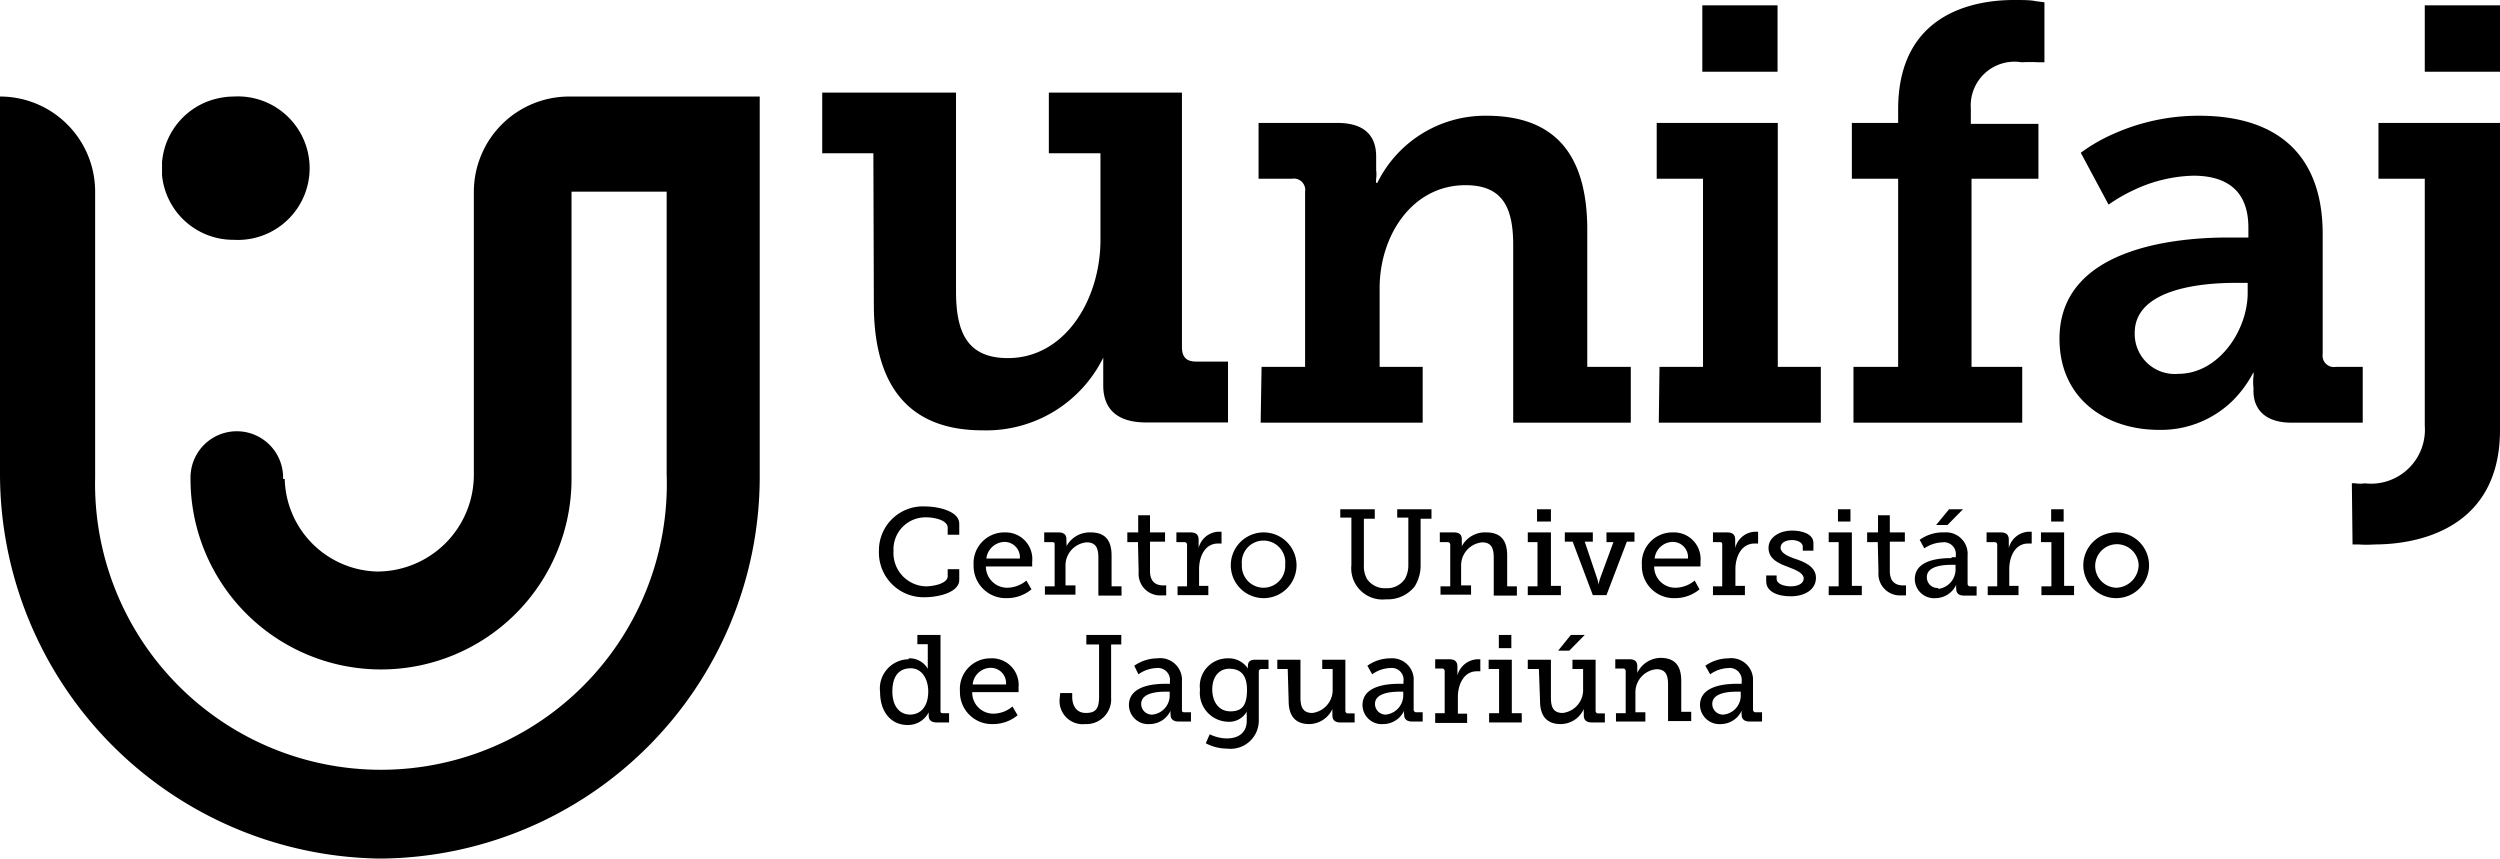<svg xmlns="http://www.w3.org/2000/svg" viewBox="0 0 108 37.09"><g id="Camada_2" data-name="Camada 2"><g id="Layer_1" data-name="Layer 1"><path d="M0,4.17A4.11,4.11,0,0,1,4.11,8.28V20.63a12.35,12.35,0,1,0,24.69-.14V8.28H24.69V20.69h0a8.23,8.23,0,0,1-16.46,0h0v-.06a2,2,0,0,1,4,0s0,0,0,.06h.07a4.1,4.1,0,0,0,4,4,4.18,4.18,0,0,0,4.17-4.19V8.28a4.12,4.12,0,0,1,4.12-4.11h8.23V20.69a16.5,16.5,0,0,1-16.39,16.4A16.63,16.63,0,0,1,0,20.47V4.17Z"/><path d="M10.1,10.36h0A3.09,3.09,0,0,1,7,7.57c0-.1,0-.2,0-.3S7,7.06,7,7A3.09,3.09,0,0,1,9.41,4.25a3.17,3.17,0,0,1,.69-.08,3.1,3.1,0,1,1,0,6.19"/><path d="M40,21.88c.45,0,1.44.17,1.44.75v.47h-.5v-.3c0-.33-.57-.45-.92-.45A1.38,1.38,0,0,0,38.6,23.8,1.44,1.44,0,0,0,40,25.33c.27,0,.94-.1.94-.44v-.3h.5v.46c0,.56-.95.75-1.47.75a1.93,1.93,0,0,1-2-2A1.9,1.9,0,0,1,40,21.88"/><path d="M43.42,23a1.15,1.15,0,0,1,1.17,1.27c0,.07,0,.2,0,.2h-2a.92.92,0,0,0,.94.92,1.32,1.32,0,0,0,.81-.31l.22.38a1.66,1.66,0,0,1-1.06.38,1.39,1.39,0,0,1-1.44-1.42A1.33,1.33,0,0,1,43.42,23m.64,1.13a.67.67,0,0,0-.65-.72.81.81,0,0,0-.8.72Z"/><path d="M45.14,25.33h.42V23.54c0-.08,0-.12-.11-.12h-.34V23h.62c.23,0,.34.1.34.3v.14a.65.65,0,0,1,0,.16h0A1.14,1.14,0,0,1,47.12,23c.62,0,.9.34.9,1v1.33h.43v.4h-1V24.11c0-.38-.07-.68-.51-.68a1,1,0,0,0-.91,1v.86h.43v.4H45.14Z"/><path d="M49.16,23.42H48.7V23h.47v-.74h.51V23h.65v.4h-.65v1.27c0,.56.37.62.58.62h.12v.43h-.19a.93.93,0,0,1-1-1Z"/><path d="M50.87,25.33h.41V23.54a.11.11,0,0,0-.12-.12h-.34V23h.61c.24,0,.35.1.35.32v.17a1.7,1.7,0,0,1,0,.19h0a.92.92,0,0,1,.86-.71h.13v.51h-.15c-.58,0-.82.58-.82,1.11v.72h.4v.4H50.87Z"/><path d="M54.59,23a1.42,1.42,0,1,1,0,2.84,1.42,1.42,0,1,1,0-2.84m0,2.39a.94.94,0,0,0,.93-1,.94.94,0,1,0-1.87,0,.94.94,0,0,0,.94,1"/><path d="M58.38,22.36H57.9V22h1.49v.41h-.47v2a1.13,1.13,0,0,0,.14.61.93.93,0,0,0,.82.39.92.92,0,0,0,.81-.4,1.19,1.19,0,0,0,.15-.61V22.36h-.48V22h1.48v.41h-.47v2a1.7,1.7,0,0,1-.26.93,1.48,1.48,0,0,1-1.23.55,1.35,1.35,0,0,1-1.5-1.48Z"/><path d="M62.23,25.33h.42V23.54a.11.11,0,0,0-.12-.12H62.2V23h.61c.24,0,.34.1.34.3v.14a1.26,1.26,0,0,1,0,.16h0A1.13,1.13,0,0,1,64.2,23c.63,0,.91.34.91,1v1.33h.42v.4h-1V24.11c0-.38-.07-.68-.5-.68a1,1,0,0,0-.91,1v.86h.43v.4H62.23Z"/><path d="M66,25.33h.42V23.42H66V23h1v2.31h.43v.4H66ZM66.4,22H67v.53H66.4Z"/><path d="M67.6,23h1.21v.4h-.35L69,25a1.73,1.73,0,0,1,.06.26h0a1.73,1.73,0,0,1,.06-.26l.58-1.58H69.4V23h1.21v.4h-.33l-.88,2.31h-.59l-.87-2.31H67.6Z"/><path d="M72.28,23a1.15,1.15,0,0,1,1.18,1.27,1.8,1.8,0,0,1,0,.2h-2a.91.91,0,0,0,.94.92,1.32,1.32,0,0,0,.81-.31l.21.38a1.66,1.66,0,0,1-1.06.38,1.38,1.38,0,0,1-1.43-1.42A1.32,1.32,0,0,1,72.28,23m.64,1.13a.66.66,0,0,0-.65-.72.8.8,0,0,0-.79.72Z"/><path d="M74,25.33h.4V23.54c0-.08,0-.12-.11-.12H74V23h.61c.24,0,.35.1.35.32v.17a1.7,1.7,0,0,1,0,.19h0a.92.92,0,0,1,.86-.71h.13v.51h-.15c-.58,0-.83.58-.83,1.11v.72h.41v.4H74Z"/><path d="M76.3,24.86h.45V25c0,.23.32.33.62.33s.55-.12.55-.34-.3-.36-.68-.5-.84-.33-.84-.82.53-.75,1-.75.94.15.94.54v.33h-.46v-.18c0-.16-.21-.28-.47-.28s-.49.11-.49.33.3.37.63.48.9.31.9.82-.48.8-1.09.8-1.06-.22-1.06-.65Z"/><path d="M79,25.33h.43V23.42H79V23h1v2.31h.43v.4H79ZM79.4,22h.54v.53H79.4Z"/><path d="M81.12,23.42h-.46V23h.47v-.74h.51V23h.65v.4h-.65v1.27c0,.56.37.62.58.62h.12v.43h-.19a.93.93,0,0,1-1-1Z"/><path d="M84.32,24.07h.17V24a.51.51,0,0,0-.58-.57,1.46,1.46,0,0,0-.78.26l-.2-.37A1.72,1.72,0,0,1,84,23,.93.93,0,0,1,85,24v1.21a.11.11,0,0,0,.12.12h.27v.4h-.54c-.24,0-.34-.11-.34-.29v0a.72.72,0,0,1,0-.18h0a1,1,0,0,1-.89.58.83.83,0,0,1-.9-.82c0-.86,1.13-.91,1.58-.91m-.57,1.33a.85.85,0,0,0,.75-.88V24.4h-.14c-.24,0-1.1,0-1.1.53a.46.46,0,0,0,.49.47M84.2,22h.6l-.67.68h-.49Z"/><path d="M85.87,25.33h.41V23.54a.11.11,0,0,0-.12-.12h-.34V23h.61c.24,0,.35.1.35.32v.17a1.7,1.7,0,0,1,0,.19h0a.93.93,0,0,1,.86-.71h.13v.51h-.15c-.58,0-.82.58-.82,1.11v.72h.4v.4H85.87Z"/><path d="M88.19,25.33h.43V23.42h-.45V23h1v2.31h.43v.4H88.19ZM88.61,22h.54v.53h-.54Z"/><path d="M91.45,23A1.42,1.42,0,1,1,90,24.37,1.42,1.42,0,0,1,91.45,23m0,2.39a1,1,0,0,0,.94-1,.94.94,0,1,0-.94,1"/><path d="M39.25,28.44a.91.91,0,0,1,.83.45h0s0-.09,0-.2v-.86h-.45v-.4h1v3.26c0,.08,0,.12.11.12H41v.4h-.54c-.24,0-.34-.12-.34-.29v0a1,1,0,0,1,0-.15h0a1,1,0,0,1-.91.55c-.73,0-1.19-.58-1.19-1.42a1.26,1.26,0,0,1,1.24-1.42m.06,2.39c.4,0,.78-.29.78-1,0-.5-.25-1-.76-1s-.79.35-.79,1,.32,1,.77,1"/><path d="M42.8,28.44A1.15,1.15,0,0,1,44,29.71a1.54,1.54,0,0,1,0,.19H42a.91.91,0,0,0,.93.93,1.29,1.29,0,0,0,.81-.31l.22.38a1.66,1.66,0,0,1-1.06.38,1.38,1.38,0,0,1-1.43-1.42,1.32,1.32,0,0,1,1.35-1.42m.64,1.13a.66.66,0,0,0-.65-.72.79.79,0,0,0-.79.72Z"/><path d="M45.8,29.94h.52v.16c0,.37.17.7.59.7s.57-.18.57-.7V27.84h-.55v-.41h1.51v.41H48v2.29a1.07,1.07,0,0,1-1.12,1.15,1,1,0,0,1-1.1-1.12Z"/><path d="M50.36,29.54h.18v-.1a.52.52,0,0,0-.58-.58,1.43,1.43,0,0,0-.78.27L49,28.76a1.76,1.76,0,0,1,1-.32.94.94,0,0,1,1.06,1v1.21c0,.08,0,.12.11.12h.28v.4h-.54c-.24,0-.34-.12-.34-.29v0a.72.72,0,0,1,0-.18h0a1,1,0,0,1-.9.58.83.83,0,0,1-.9-.82c0-.86,1.13-.92,1.58-.92m-.56,1.33a.83.83,0,0,0,.74-.87v-.12h-.13c-.25,0-1.1,0-1.1.53a.46.46,0,0,0,.49.46"/><path d="M53,31.9c.47,0,.86-.22.86-.77v-.22a.92.92,0,0,1,0-.17h0a.87.87,0,0,1-.81.44,1.25,1.25,0,0,1-1.21-1.39,1.2,1.2,0,0,1,1.19-1.35,1,1,0,0,1,.88.44h0a.5.5,0,0,1,0-.11c0-.17.08-.27.31-.27h.58v.4h-.3a.11.11,0,0,0-.12.11V31.1a1.22,1.22,0,0,1-1.37,1.24,2,2,0,0,1-.92-.23l.17-.39a1.71,1.71,0,0,0,.74.18m.87-2.1c0-.71-.34-.91-.77-.91s-.73.34-.73.89.29.95.78.95.72-.23.72-.93"/><path d="M55.63,28.9h-.45v-.4h1v1.63c0,.37.08.67.51.67a1,1,0,0,0,.88-1.05V28.9h-.45v-.4h1v2.2a.11.11,0,0,0,.12.12h.28v.39H57.9c-.23,0-.34-.11-.34-.3v-.12a1.26,1.26,0,0,1,0-.16h0a1.12,1.12,0,0,1-1,.65c-.58,0-.89-.33-.89-1Z"/><path d="M60.46,29.54h.17v-.1a.51.51,0,0,0-.58-.58,1.38,1.38,0,0,0-.77.27l-.21-.37a1.72,1.72,0,0,1,1-.32.93.93,0,0,1,1,1v1.21a.11.11,0,0,0,.12.12h.27v.4H61c-.24,0-.34-.12-.34-.29v0a.5.5,0,0,1,0-.18h0a1,1,0,0,1-.9.58.83.83,0,0,1-.9-.82c0-.86,1.13-.92,1.58-.92m-.57,1.33a.84.84,0,0,0,.75-.87v-.12H60.5c-.24,0-1.1,0-1.1.53a.46.46,0,0,0,.49.46"/><path d="M62,30.81h.41V29a.11.11,0,0,0-.12-.12H62v-.4h.61c.24,0,.35.1.35.32V29a1.62,1.62,0,0,1,0,.18h0a.94.94,0,0,1,.86-.7h.13V29h-.15c-.57,0-.82.58-.82,1.11v.72h.4v.4H62Z"/><path d="M64.33,30.81h.43V28.9h-.45v-.4h1v2.31h.43v.4H64.33Zm.42-3.38h.54V28h-.54Z"/><path d="M66.48,28.9H66v-.4h1v1.63c0,.37.07.67.51.67a1,1,0,0,0,.88-1.05V28.9h-.46v-.4h1v2.2a.11.11,0,0,0,.12.12h.28v.39h-.56c-.24,0-.35-.11-.35-.3v-.12a1.26,1.26,0,0,1,0-.16h0a1.1,1.1,0,0,1-1,.65c-.58,0-.89-.33-.89-1Zm1.38-1.47h.6l-.67.68h-.48Z"/><path d="M69.81,30.81h.42V29a.11.11,0,0,0-.12-.12h-.33v-.4h.61c.24,0,.34.1.34.3v.14a1.19,1.19,0,0,1,0,.15h0a1.14,1.14,0,0,1,1-.65c.63,0,.9.34.9,1v1.33h.43v.4h-1V29.59c0-.38-.07-.68-.5-.68a1,1,0,0,0-.91,1v.86h.43v.4H69.81Z"/><path d="M75.07,29.54h.17v-.1a.52.52,0,0,0-.58-.58,1.43,1.43,0,0,0-.78.27l-.21-.37a1.76,1.76,0,0,1,1-.32.94.94,0,0,1,1.06,1v1.21a.11.11,0,0,0,.12.12h.27v.4h-.54c-.24,0-.34-.12-.34-.29v0a.72.72,0,0,1,0-.18h0a1,1,0,0,1-.89.58.84.84,0,0,1-.91-.82c0-.86,1.14-.92,1.59-.92m-.57,1.33a.83.83,0,0,0,.74-.87v-.12h-.13c-.25,0-1.1,0-1.1.53a.46.46,0,0,0,.49.46"/><path d="M37.73,6.62H35.52V4H41.3v8.58c0,1.71.44,2.89,2.24,2.89,2.47,0,4-2.53,4-5.11V6.62H45.31V4h5.75V15c0,.42.19.62.61.62h1.38v2.63H49.51c-1.26,0-1.85-.59-1.85-1.6v-.53c0-.2,0-.36,0-.48v-.19h0a5.63,5.63,0,0,1-5.22,3.14c-2.84,0-4.69-1.54-4.69-5.44Z"/><path d="M54.5,15.85h1.88V8.28a.49.49,0,0,0-.56-.56H54.37V5.31h3.4c1.15,0,1.68.53,1.68,1.45v.58a1.5,1.5,0,0,1,0,.38.65.65,0,0,0,0,.18h.05A5.19,5.19,0,0,1,64.22,5C67,5,68.57,6.48,68.57,9.93v5.92h1.88v2.41H65.37V10.59C65.37,9,64.94,8,63.31,8,61,8,59.6,10.18,59.6,12.45v3.4h1.86v2.41h-7Z"/><path d="M71.69,15.85h1.88V7.72h-2V5.31h5.23V15.85h1.86v2.41h-7ZM73.54.23h3.25V3.1H73.54Z"/><path d="M80.07,15.85H82V7.72h-2V5.31h2V4.72C82,.56,85.3,0,87,0c.38,0,.71,0,.94.05l.38.05V2.69l-.26,0a7.1,7.1,0,0,0-.73,0,1.89,1.89,0,0,0-2.19,2v.66h2.92V7.72H85.17v8.13h2.19v2.41H80.07Z"/><path d="M96.32,10.26h.81V9.83c0-1.65-1-2.24-2.38-2.24a6.34,6.34,0,0,0-2.55.61,7,7,0,0,0-1.11.64L89.89,6.6a7.24,7.24,0,0,1,1.4-.81A9,9,0,0,1,95,5c3.48,0,5.34,1.78,5.34,5.11v5.18a.49.49,0,0,0,.56.56h1.17v2.41H99c-1.2,0-1.65-.63-1.65-1.37v-.15a2,2,0,0,1,0-.48.65.65,0,0,0,0-.18h0a4.89,4.89,0,0,1-.91,1.24,4.42,4.42,0,0,1-3.18,1.25c-2.23,0-4.29-1.3-4.29-3.94,0-4,5.21-4.37,7.29-4.37m-2.16,5.89c1.75,0,3-1.88,3-3.5v-.43h-.54c-1.29,0-4.34.2-4.34,2.16a1.73,1.73,0,0,0,1.88,1.77"/><path d="M101.6,20.88a.54.54,0,0,1,.15,0,1.4,1.4,0,0,0,.41,0,2.33,2.33,0,0,0,2.59-2.49V7.72h-2V5.31H108V18.57c0,4.34-3.65,4.95-5.41,4.95a5,5,0,0,1-.71,0l-.25,0ZM104.75.23H108V3.1h-3.25Z"/></g></g></svg>